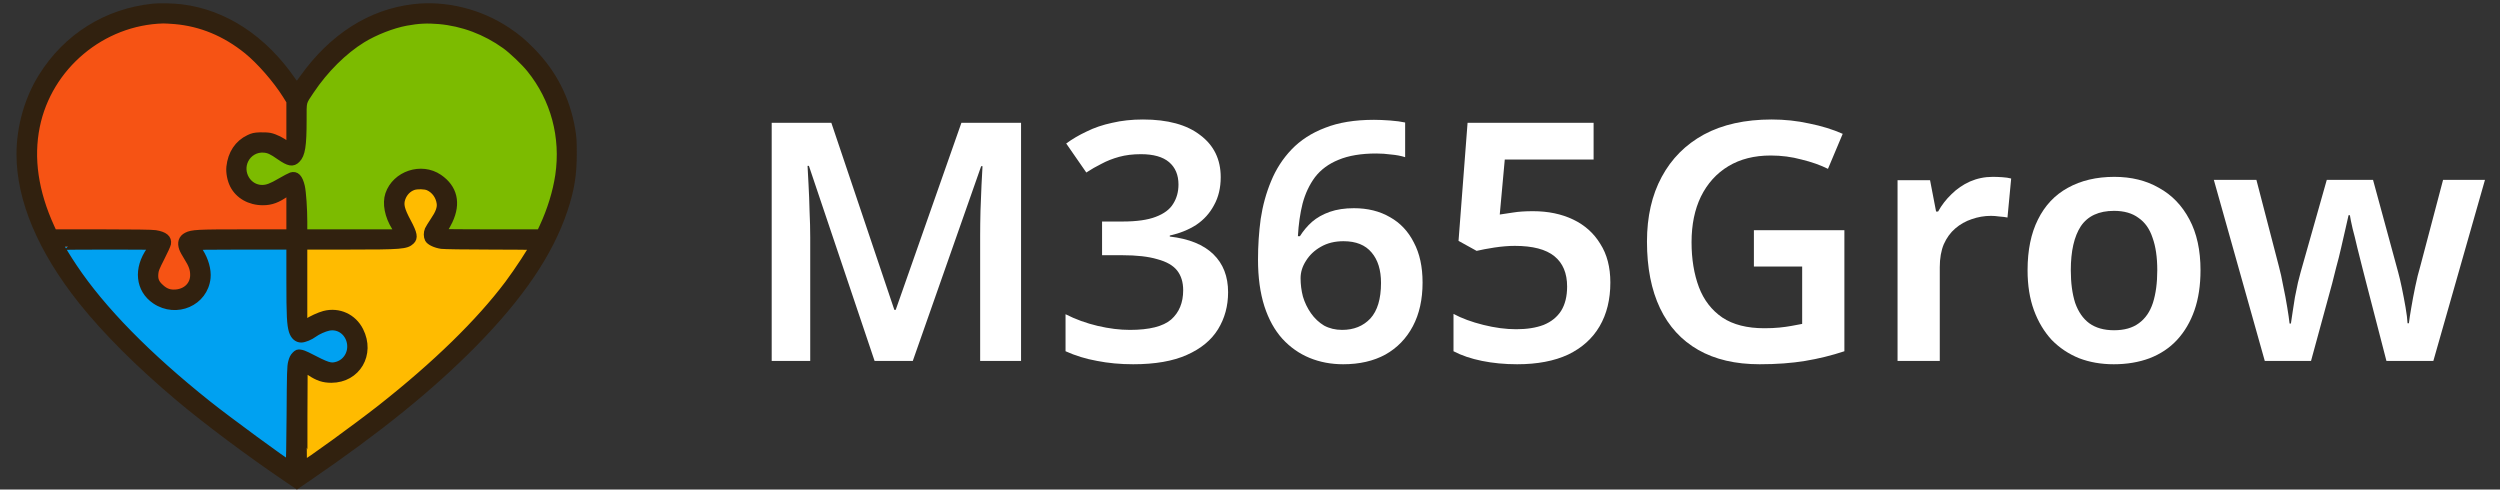 <svg xmlns="http://www.w3.org/2000/svg" width="143" height="28" viewBox="0 0 143 28" fill="none"><rect x="0" y="0" width="143" height="28" fill="#333333" stroke="none"/><path d="M14.142 2.895C12.884 1.879 11.502 1.307 9.994 1.176C9.744 1.157 9.451 1.141 9.34 1.141C5.835 1.232 2.772 3.8 2.077 7.229C1.708 9.046 1.99 10.979 2.918 13.011L3.061 13.32H5.843C7.601 13.32 8.72 13.336 8.883 13.364C9.411 13.447 9.637 13.638 9.578 13.947C9.562 14.027 9.399 14.384 9.213 14.745C8.927 15.309 8.871 15.44 8.855 15.65C8.824 15.995 8.907 16.202 9.185 16.452C9.455 16.702 9.709 16.789 10.058 16.761C10.661 16.713 11.074 16.301 11.078 15.741C11.082 15.404 10.991 15.15 10.721 14.721C10.602 14.531 10.475 14.305 10.447 14.217C10.328 13.888 10.407 13.634 10.677 13.495C10.983 13.336 11.284 13.32 13.987 13.32H16.582V10.899L16.396 11.034C15.864 11.408 15.515 11.538 15.035 11.538C14.289 11.538 13.649 11.177 13.348 10.582C13.197 10.284 13.118 9.868 13.149 9.55C13.233 8.784 13.614 8.209 14.241 7.911C14.455 7.808 14.558 7.784 14.86 7.772C15.054 7.764 15.316 7.776 15.439 7.8C15.741 7.863 16.166 8.078 16.396 8.28L16.582 8.447V5.796L16.36 5.439C15.8 4.55 14.872 3.486 14.142 2.895Z" fill="#F65314" stroke="#F65314" stroke-width="0.03"></path><path d="M28.896 2.593C27.765 1.784 26.467 1.296 25.114 1.176C24.443 1.117 23.916 1.145 23.229 1.272C22.443 1.419 21.447 1.807 20.729 2.248C19.657 2.907 18.582 3.974 17.772 5.185C17.562 5.498 17.453 5.645 17.396 5.811C17.325 6.017 17.335 6.253 17.335 6.879C17.335 8.344 17.256 8.844 16.978 9.122C16.744 9.356 16.53 9.316 15.998 8.947C15.558 8.637 15.371 8.55 15.093 8.53C14.641 8.495 14.216 8.737 14.014 9.145C13.649 9.892 14.181 10.781 14.994 10.781C15.28 10.781 15.53 10.685 16.046 10.384C16.308 10.233 16.581 10.086 16.653 10.062C16.935 9.971 17.117 10.161 17.236 10.669C17.308 10.991 17.375 11.939 17.375 12.713V13.32H22.808L22.598 12.987C22.205 12.36 22.062 11.634 22.237 11.118C22.626 9.971 24.098 9.483 25.106 10.165C25.963 10.749 26.17 11.622 25.689 12.634C25.614 12.793 25.499 13.003 25.436 13.098C25.368 13.197 25.312 13.285 25.312 13.297C25.312 13.309 26.57 13.32 28.106 13.32H30.896L31.059 12.971C31.503 12.015 31.817 10.991 31.96 10.042C32.285 7.832 31.706 5.665 30.321 3.951C29.999 3.55 29.293 2.879 28.896 2.593Z" fill="#7CBB00" stroke="#F65314" stroke-width="0.03"></path><path d="M8.586 14.304C8.661 14.201 8.725 14.106 8.725 14.094C8.725 14.082 7.546 14.074 6.106 14.074C4.665 14.074 3.486 14.086 3.486 14.098C3.486 14.142 3.879 14.785 4.213 15.281C5.836 17.713 8.443 20.369 11.88 23.107C13.047 24.035 16.357 26.464 16.539 26.528C16.563 26.536 16.583 25.357 16.595 23.77C16.611 21.281 16.619 20.972 16.682 20.722C16.734 20.515 16.785 20.412 16.888 20.309C17.008 20.19 17.039 20.178 17.186 20.198C17.273 20.21 17.448 20.273 17.571 20.337C18.754 20.948 18.904 21 19.285 20.888C19.833 20.726 20.159 20.162 20.04 19.579C19.913 18.971 19.369 18.595 18.793 18.718C18.551 18.765 18.146 18.948 17.96 19.091C17.75 19.249 17.408 19.392 17.23 19.392C17 19.392 16.817 19.23 16.726 18.944C16.611 18.571 16.583 18.075 16.583 16.047V14.074H13.9C11.769 14.074 11.225 14.086 11.249 14.122C11.261 14.138 11.293 14.189 11.334 14.254C11.363 14.298 11.395 14.349 11.428 14.4C11.729 14.872 11.888 15.439 11.844 15.892C11.701 17.301 10.09 18.003 8.88 17.19C7.947 16.559 7.828 15.364 8.586 14.304Z" fill="#00A1F1" stroke="#F65314" stroke-width="0.03"></path><path d="M25.179 11.626C25.124 11.213 24.87 10.864 24.505 10.697C24.31 10.61 23.862 10.598 23.636 10.677C23.338 10.784 23.104 11.026 22.993 11.34C22.866 11.697 22.937 11.991 23.318 12.701C23.671 13.364 23.715 13.602 23.516 13.789C23.235 14.05 22.961 14.074 19.953 14.074H17.377V18.563L17.555 18.44C17.806 18.269 18.266 18.059 18.548 17.983C19.377 17.769 20.203 18.146 20.588 18.912C21.266 20.253 20.425 21.69 18.956 21.694C18.504 21.694 18.191 21.591 17.742 21.293L17.397 21.067L17.385 23.79C17.381 25.286 17.385 26.516 17.393 26.528C17.444 26.576 20.449 24.393 21.782 23.345C24.937 20.861 27.418 18.44 29.073 16.237C29.6 15.535 30.473 14.201 30.473 14.102C30.473 14.086 29.362 14.074 28.005 14.074C26.572 14.074 25.417 14.055 25.255 14.035C24.905 13.983 24.58 13.828 24.501 13.678C24.425 13.531 24.425 13.316 24.497 13.142C24.528 13.07 24.671 12.836 24.814 12.626C25.108 12.197 25.219 11.896 25.179 11.626Z" fill="#FFBB00" stroke="#F65314" stroke-width="0.03"></path><path d="M8.764 0.41C6.097 0.684 3.807 2.116 2.391 4.402C1.593 5.684 1.145 7.28 1.145 8.823C1.145 11.423 2.359 14.296 4.677 17.209C6.074 18.959 7.986 20.864 10.252 22.769C11.824 24.091 14.229 25.889 16.356 27.333L16.983 27.758L17.622 27.321C21.674 24.551 24.591 22.186 27.064 19.686C29.77 16.939 31.441 14.475 32.267 12.002C32.656 10.839 32.794 9.97 32.79 8.756C32.79 8.05 32.775 7.815 32.699 7.387C32.394 5.653 31.659 4.212 30.453 2.966C29.937 2.434 29.588 2.14 29.012 1.755C27.441 0.708 25.488 0.223 23.666 0.438C21.198 0.724 19.011 2.12 17.337 4.47C17.158 4.72 16.999 4.926 16.979 4.926C16.959 4.926 16.852 4.791 16.737 4.629C15.078 2.216 12.84 0.747 10.372 0.446C9.903 0.39 9.133 0.37 8.764 0.41ZM9.995 1.176C11.503 1.307 12.884 1.878 14.142 2.894C14.872 3.486 15.801 4.549 16.36 5.438L16.582 5.795V7.121V8.446L16.396 8.28C16.166 8.077 15.741 7.863 15.44 7.8C15.316 7.776 15.055 7.764 14.86 7.772C14.559 7.784 14.455 7.808 14.241 7.911C13.614 8.208 13.233 8.784 13.15 9.55C13.118 9.867 13.197 10.284 13.348 10.582C13.65 11.177 14.289 11.538 15.035 11.538C15.515 11.538 15.864 11.407 16.396 11.034L16.582 10.899V12.11V13.32H13.987C11.284 13.32 10.983 13.336 10.677 13.495C10.407 13.633 10.328 13.887 10.447 14.217C10.475 14.304 10.602 14.53 10.721 14.721C10.991 15.149 11.082 15.403 11.078 15.741C11.074 16.3 10.661 16.713 10.058 16.761C9.709 16.788 9.455 16.701 9.185 16.451C8.907 16.201 8.824 15.995 8.856 15.649C8.871 15.439 8.927 15.308 9.213 14.745C9.399 14.383 9.562 14.026 9.578 13.947C9.637 13.637 9.411 13.447 8.883 13.364C8.721 13.336 7.601 13.32 5.843 13.32H3.061L2.919 13.01C1.99 10.978 1.708 9.046 2.077 7.228C2.772 3.799 5.835 1.231 9.34 1.14C9.451 1.14 9.745 1.156 9.995 1.176ZM25.115 1.176C26.468 1.295 27.766 1.783 28.897 2.593C29.294 2.878 30 3.549 30.322 3.95C31.707 5.664 32.286 7.831 31.961 10.042C31.818 10.99 31.505 12.014 31.06 12.971L30.897 13.32H28.107C26.572 13.32 25.314 13.308 25.314 13.296C25.314 13.284 25.369 13.197 25.436 13.098C25.5 13.002 25.615 12.792 25.691 12.633C26.171 11.621 25.964 10.748 25.107 10.165C24.099 9.482 22.627 9.97 22.238 11.117C22.063 11.633 22.206 12.36 22.599 12.987L22.809 13.32H20.091H17.376V12.713C17.376 11.939 17.309 10.99 17.237 10.669C17.118 10.161 16.936 9.97 16.654 10.062C16.582 10.085 16.309 10.232 16.047 10.383C15.531 10.685 15.281 10.78 14.995 10.78C14.181 10.78 13.65 9.891 14.015 9.145C14.217 8.736 14.642 8.494 15.094 8.53C15.372 8.55 15.559 8.637 15.999 8.947C16.531 9.316 16.745 9.355 16.979 9.121C17.257 8.843 17.337 8.343 17.337 6.879C17.337 5.752 17.301 5.891 17.773 5.184C18.583 3.974 19.658 2.906 20.73 2.247C21.448 1.807 22.444 1.418 23.23 1.271C23.916 1.144 24.444 1.116 25.115 1.176ZM24.504 10.697C24.869 10.863 25.123 11.213 25.179 11.625C25.218 11.895 25.107 12.197 24.813 12.625C24.671 12.836 24.528 13.07 24.496 13.141C24.424 13.316 24.424 13.53 24.5 13.677C24.579 13.828 24.905 13.983 25.254 14.034C25.417 14.054 26.572 14.074 28.004 14.074C29.361 14.074 30.473 14.086 30.473 14.102C30.473 14.201 29.6 15.534 29.072 16.237C27.417 18.439 24.936 20.86 21.781 23.345C20.448 24.392 17.444 26.575 17.392 26.527C17.384 26.516 17.38 25.285 17.384 23.789L17.396 21.067L17.741 21.293C18.19 21.591 18.503 21.694 18.956 21.694C20.424 21.69 21.265 20.253 20.587 18.912C20.202 18.146 19.376 17.769 18.547 17.983C18.265 18.058 17.805 18.269 17.555 18.439L17.376 18.562V16.316V14.074H19.952C22.96 14.074 23.234 14.05 23.516 13.788C23.714 13.602 23.671 13.364 23.317 12.701C22.936 11.99 22.865 11.697 22.992 11.34C23.103 11.026 23.337 10.784 23.635 10.677C23.861 10.598 24.309 10.609 24.504 10.697ZM8.725 14.094C8.725 14.106 8.661 14.201 8.586 14.304C7.828 15.364 7.947 16.558 8.879 17.189C10.09 18.003 11.701 17.3 11.844 15.892C11.888 15.439 11.729 14.872 11.427 14.399C11.348 14.276 11.268 14.149 11.249 14.122C11.225 14.086 11.769 14.074 13.9 14.074H16.582V16.046C16.582 18.074 16.61 18.57 16.725 18.944C16.817 19.229 16.999 19.392 17.229 19.392C17.408 19.392 17.749 19.249 17.96 19.09C18.146 18.948 18.551 18.765 18.793 18.717C19.369 18.594 19.912 18.971 20.039 19.578C20.158 20.162 19.833 20.725 19.285 20.888C18.904 20.999 18.753 20.948 17.571 20.337C17.448 20.273 17.273 20.209 17.186 20.198C17.039 20.178 17.007 20.19 16.888 20.309C16.785 20.412 16.733 20.515 16.682 20.721C16.618 20.971 16.61 21.281 16.594 23.769C16.582 25.357 16.563 26.535 16.539 26.527C16.356 26.464 13.046 24.035 11.88 23.107C8.443 20.368 5.835 17.713 4.212 15.28C3.879 14.784 3.486 14.141 3.486 14.098C3.486 14.086 4.665 14.074 6.105 14.074C7.546 14.074 8.725 14.082 8.725 14.094Z" fill="#31210F" stroke="#31210F" stroke-width="0.403"></path><path d="M50.026 20.644L46.269 9.486H46.192C46.205 9.741 46.224 10.103 46.249 10.573C46.275 11.031 46.294 11.533 46.307 12.08C46.333 12.614 46.345 13.117 46.345 13.587V20.644H44.141V7.026H47.553L51.157 17.726H51.234L54.992 7.026H58.404V20.644H56.065V13.473C56.065 13.04 56.072 12.57 56.084 12.061C56.11 11.54 56.129 11.05 56.142 10.592C56.168 10.122 56.187 9.76 56.2 9.505H56.123L52.212 20.644H50.026Z" fill="white"></path><path d="M69.825 10.135C69.825 10.745 69.697 11.279 69.442 11.737C69.199 12.195 68.86 12.57 68.425 12.862C67.991 13.142 67.486 13.345 66.911 13.473V13.53C68.01 13.657 68.841 13.994 69.403 14.541C69.966 15.088 70.247 15.812 70.247 16.715C70.247 17.503 70.055 18.209 69.672 18.832C69.288 19.455 68.694 19.945 67.889 20.301C67.096 20.657 66.074 20.835 64.821 20.835C64.08 20.835 63.39 20.771 62.751 20.644C62.112 20.53 61.511 20.345 60.949 20.091V17.974C61.524 18.266 62.137 18.489 62.789 18.642C63.441 18.794 64.054 18.87 64.629 18.87C65.741 18.87 66.527 18.673 66.988 18.279C67.448 17.872 67.678 17.313 67.678 16.601C67.678 16.143 67.563 15.768 67.333 15.475C67.103 15.183 66.726 14.967 66.201 14.827C65.69 14.674 65.019 14.598 64.189 14.598H63.038V12.671H64.208C65.013 12.671 65.646 12.582 66.106 12.404C66.579 12.226 66.911 11.979 67.103 11.661C67.307 11.343 67.409 10.974 67.409 10.554C67.409 10.008 67.23 9.582 66.873 9.276C66.515 8.971 65.978 8.819 65.262 8.819C64.802 8.819 64.387 8.869 64.016 8.971C63.645 9.073 63.307 9.206 63 9.372C62.693 9.524 62.406 9.69 62.137 9.868L60.987 8.208C61.332 7.954 61.722 7.725 62.156 7.522C62.591 7.305 63.077 7.14 63.613 7.026C64.15 6.899 64.738 6.835 65.377 6.835C66.796 6.835 67.889 7.134 68.656 7.731C69.435 8.316 69.825 9.117 69.825 10.135Z" fill="white"></path><path d="M71.958 14.846C71.958 14.057 72.009 13.282 72.112 12.519C72.227 11.756 72.425 11.037 72.706 10.364C72.987 9.677 73.377 9.073 73.875 8.552C74.386 8.018 75.025 7.604 75.792 7.312C76.559 7.007 77.492 6.854 78.591 6.854C78.86 6.854 79.167 6.867 79.512 6.892C79.857 6.918 80.144 6.956 80.374 7.007V8.99C80.132 8.914 79.863 8.863 79.569 8.838C79.288 8.8 79.007 8.78 78.726 8.78C77.856 8.78 77.134 8.901 76.559 9.143C75.997 9.372 75.55 9.702 75.217 10.135C74.898 10.567 74.661 11.069 74.508 11.642C74.367 12.201 74.278 12.824 74.24 13.511H74.355C74.546 13.206 74.776 12.932 75.045 12.691C75.326 12.449 75.665 12.258 76.061 12.118C76.457 11.979 76.917 11.909 77.441 11.909C78.234 11.909 78.924 12.08 79.512 12.424C80.1 12.754 80.553 13.237 80.873 13.873C81.205 14.496 81.371 15.259 81.371 16.162C81.371 17.128 81.186 17.961 80.815 18.661C80.445 19.36 79.921 19.9 79.243 20.282C78.566 20.651 77.761 20.835 76.828 20.835C76.138 20.835 75.498 20.714 74.91 20.473C74.323 20.231 73.805 19.869 73.358 19.385C72.91 18.89 72.565 18.266 72.322 17.516C72.079 16.753 71.958 15.863 71.958 14.846ZM76.77 18.87C77.435 18.87 77.972 18.654 78.381 18.222C78.79 17.777 78.994 17.096 78.994 16.181C78.994 15.444 78.815 14.865 78.457 14.445C78.099 14.013 77.563 13.797 76.847 13.797C76.348 13.797 75.914 13.905 75.543 14.121C75.185 14.325 74.904 14.591 74.7 14.922C74.495 15.24 74.393 15.571 74.393 15.914C74.393 16.27 74.438 16.62 74.527 16.963C74.629 17.306 74.783 17.624 74.987 17.917C75.192 18.209 75.441 18.444 75.735 18.622C76.042 18.788 76.387 18.87 76.77 18.87Z" fill="white"></path><path d="M87.684 12.08C88.553 12.08 89.32 12.239 89.984 12.557C90.649 12.875 91.167 13.339 91.537 13.949C91.921 14.547 92.112 15.285 92.112 16.162C92.112 17.128 91.908 17.961 91.499 18.661C91.09 19.36 90.489 19.9 89.697 20.282C88.904 20.651 87.933 20.835 86.783 20.835C86.067 20.835 85.396 20.771 84.77 20.644C84.144 20.517 83.6 20.333 83.14 20.091V17.955C83.613 18.209 84.182 18.419 84.847 18.584C85.511 18.75 86.137 18.832 86.725 18.832C87.339 18.832 87.863 18.75 88.297 18.584C88.732 18.406 89.064 18.139 89.294 17.783C89.524 17.414 89.639 16.95 89.639 16.391C89.639 15.628 89.397 15.049 88.911 14.655C88.425 14.261 87.671 14.064 86.649 14.064C86.291 14.064 85.901 14.096 85.479 14.159C85.07 14.223 84.731 14.286 84.463 14.35L83.428 13.778L83.945 7.026H91.154V9.124H86.073L85.786 12.271C86.003 12.233 86.259 12.195 86.553 12.156C86.859 12.106 87.237 12.08 87.684 12.08Z" fill="white"></path><path d="M100.323 13.167H105.499V20.091C104.771 20.333 104.023 20.517 103.256 20.644C102.489 20.771 101.62 20.835 100.649 20.835C99.269 20.835 98.099 20.562 97.141 20.015C96.182 19.468 95.453 18.673 94.955 17.631C94.457 16.588 94.207 15.316 94.207 13.816C94.207 12.392 94.488 11.158 95.051 10.116C95.613 9.073 96.418 8.265 97.466 7.693C98.527 7.121 99.818 6.835 101.339 6.835C102.08 6.835 102.796 6.911 103.486 7.064C104.189 7.204 104.828 7.401 105.403 7.655L104.56 9.658C104.125 9.442 103.62 9.264 103.045 9.124C102.483 8.971 101.895 8.895 101.282 8.895C100.349 8.895 99.543 9.098 98.866 9.505C98.189 9.912 97.665 10.491 97.294 11.241C96.936 11.979 96.757 12.85 96.757 13.854C96.757 14.82 96.898 15.679 97.179 16.429C97.46 17.166 97.907 17.745 98.521 18.165C99.134 18.572 99.933 18.775 100.917 18.775C101.25 18.775 101.537 18.762 101.78 18.737C102.036 18.711 102.266 18.68 102.47 18.642C102.687 18.603 102.892 18.565 103.084 18.527V15.246H100.323V13.167Z" fill="white"></path><path d="M113.984 10.116C114.138 10.116 114.317 10.122 114.521 10.135C114.726 10.147 114.898 10.173 115.039 10.211L114.828 12.443C114.713 12.417 114.56 12.398 114.368 12.385C114.189 12.36 114.029 12.347 113.888 12.347C113.505 12.347 113.134 12.411 112.777 12.538C112.431 12.652 112.118 12.83 111.837 13.072C111.569 13.301 111.351 13.6 111.185 13.969C111.032 14.337 110.955 14.776 110.955 15.285V20.644H108.54V10.306H110.399L110.744 12.099H110.859C111.064 11.73 111.32 11.4 111.626 11.107C111.933 10.802 112.284 10.561 112.681 10.383C113.09 10.205 113.524 10.116 113.984 10.116Z" fill="white"></path><path d="M125.869 15.456C125.869 16.321 125.754 17.084 125.524 17.745C125.294 18.406 124.962 18.972 124.527 19.443C124.105 19.9 123.581 20.25 122.955 20.492C122.342 20.721 121.658 20.835 120.904 20.835C120.188 20.835 119.53 20.721 118.929 20.492C118.328 20.25 117.804 19.9 117.357 19.443C116.923 18.972 116.584 18.406 116.341 17.745C116.098 17.084 115.977 16.321 115.977 15.456C115.977 14.312 116.175 13.345 116.571 12.557C116.967 11.756 117.536 11.152 118.277 10.745C119.031 10.325 119.92 10.116 120.942 10.116C121.913 10.116 122.763 10.325 123.492 10.745C124.233 11.152 124.815 11.756 125.237 12.557C125.658 13.345 125.869 14.312 125.869 15.456ZM118.45 15.456C118.45 16.181 118.533 16.804 118.699 17.325C118.878 17.834 119.146 18.222 119.504 18.489C119.875 18.756 120.348 18.89 120.923 18.89C121.511 18.89 121.984 18.756 122.342 18.489C122.712 18.222 122.981 17.834 123.147 17.325C123.313 16.804 123.396 16.181 123.396 15.456C123.396 14.719 123.307 14.102 123.128 13.606C122.962 13.097 122.693 12.716 122.322 12.462C121.965 12.195 121.498 12.061 120.923 12.061C120.054 12.061 119.421 12.354 119.025 12.938C118.642 13.523 118.45 14.363 118.45 15.456Z" fill="white"></path><path d="M135.354 16.2C135.29 15.959 135.213 15.66 135.124 15.304C135.034 14.935 134.939 14.553 134.836 14.159C134.747 13.765 134.657 13.403 134.568 13.072C134.491 12.741 134.44 12.487 134.414 12.309H134.338C134.299 12.487 134.242 12.741 134.165 13.072C134.089 13.403 134.006 13.765 133.916 14.159C133.827 14.553 133.731 14.935 133.628 15.304C133.539 15.672 133.462 15.978 133.398 16.219L132.191 20.644H129.545L126.631 10.287H129.066L130.35 15.227C130.44 15.558 130.523 15.933 130.599 16.353C130.689 16.772 130.766 17.179 130.829 17.573C130.893 17.955 130.938 18.266 130.964 18.508H131.04C131.066 18.343 131.098 18.127 131.136 17.86C131.174 17.58 131.219 17.294 131.27 17.001C131.334 16.696 131.392 16.416 131.443 16.162C131.507 15.908 131.558 15.71 131.596 15.571L133.092 10.287H135.737L137.175 15.571C137.239 15.8 137.309 16.098 137.386 16.467C137.463 16.836 137.533 17.205 137.597 17.573C137.661 17.942 137.699 18.247 137.712 18.489H137.789C137.814 18.273 137.859 17.98 137.923 17.611C137.987 17.23 138.063 16.823 138.153 16.391C138.242 15.959 138.338 15.571 138.441 15.227L139.744 10.287H142.141L139.188 20.644H136.504L135.354 16.2Z" fill="white"></path></svg>